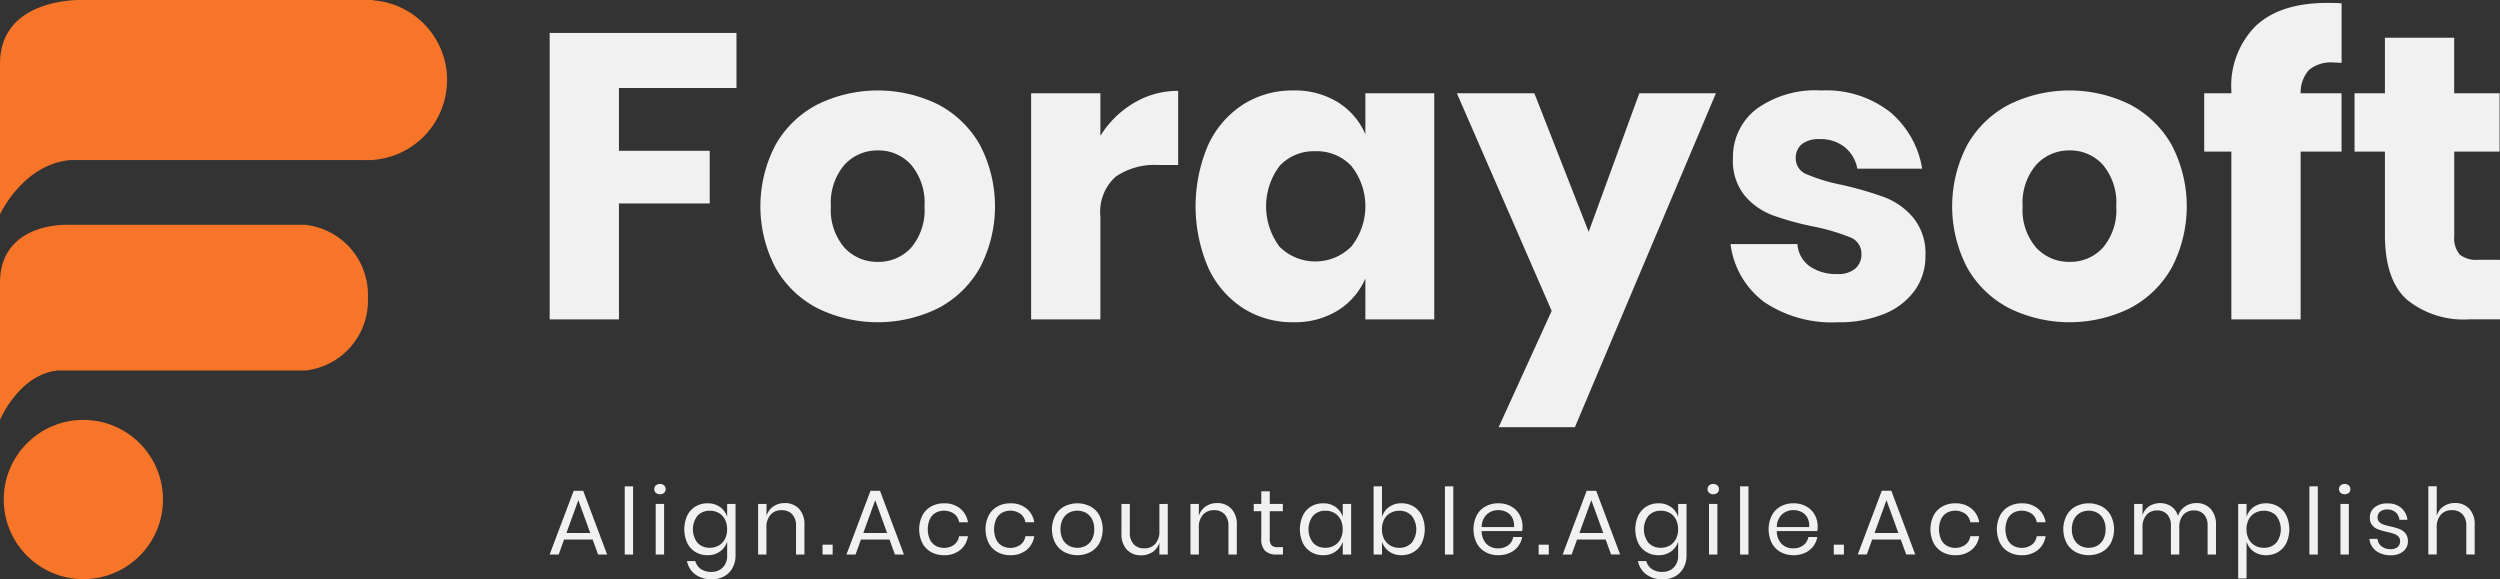 <svg xmlns="http://www.w3.org/2000/svg" width="230.983" height="53.525" viewBox="0 0 230.983 53.525"><rect x="0" y="0" width="230.983" height="53.525" fill="#333333" stroke="none"/><defs><style>.a{fill:#f67529;}.b{fill:#f1f1f1;}</style></defs><g transform="translate(-215 -62)"><g transform="translate(215 62)"><path class="a" d="M446.31,326.927a7.394,7.394,0,0,0-6.848-7.371v-.028H412.519s-7.519-.251-7.519,5.89v13.91s2.13-4.637,6.516-5.013h27.191c.068,0,.135.01.2.01s.135-.008.2-.01h.348V334.3a7.394,7.394,0,0,0,6.848-7.371" transform="translate(-405 -319.527)"/><path class="a" d="M438.99,376.131a6.492,6.492,0,0,0-5.634-6.711v-.025h-22.17S405,369.166,405,374.757v12.665s1.753-4.221,5.362-4.564h22.374c.056,0,.111.01.167.01s.111-.008.167-.01h.286v-.016a6.492,6.492,0,0,0,5.634-6.711" transform="translate(-404.999 -348.627)"/><path class="a" d="M420.541,420.043a7.356,7.356,0,1,1-7.356-7.356,7.356,7.356,0,0,1,7.356,7.356" transform="translate(-405.483 -373.891)"/></g><g transform="translate(265.785 62.27)"><path class="b" d="M544.21,326.828v5.092H533.352v5.8h8.387v4.867h-8.387V353.3h-6.4v-26.47Z" transform="translate(-526.95 -324.057)"/><path class="b" d="M590.119,340.887a9.475,9.475,0,0,1,3.856,3.725,12.237,12.237,0,0,1,0,11.382,9.467,9.467,0,0,1-3.856,3.725,12.652,12.652,0,0,1-11.138,0,9.433,9.433,0,0,1-3.875-3.725,12.234,12.234,0,0,1,0-11.382,9.44,9.44,0,0,1,3.875-3.725,12.651,12.651,0,0,1,11.138,0Zm-8.649,5.579a5.384,5.384,0,0,0-1.254,3.837,5.315,5.315,0,0,0,1.254,3.819,4.106,4.106,0,0,0,3.089,1.31,4.048,4.048,0,0,0,3.07-1.31,5.366,5.366,0,0,0,1.236-3.819,5.436,5.436,0,0,0-1.236-3.837,4.023,4.023,0,0,0-3.07-1.329A4.081,4.081,0,0,0,581.47,346.465Z" transform="translate(-554.232 -331.508)"/><path class="b" d="M643.248,340.808a7.883,7.883,0,0,1,4.1-1.123v6.852h-1.835a6.327,6.327,0,0,0-3.95,1.086,4.362,4.362,0,0,0-1.4,3.669v9.51h-6.4V339.909h6.4v3.932A9.077,9.077,0,0,1,643.248,340.808Z" transform="translate(-589.279 -331.56)"/><path class="b" d="M683.4,340.681a6.533,6.533,0,0,1,2.546,2.958v-3.782h6.365v20.892h-6.365v-3.782a6.528,6.528,0,0,1-2.546,2.958,7.563,7.563,0,0,1-4.118,1.086,8.459,8.459,0,0,1-4.624-1.292,8.827,8.827,0,0,1-3.22-3.725,14.366,14.366,0,0,1,0-11.4,8.854,8.854,0,0,1,3.22-3.706,8.46,8.46,0,0,1,4.624-1.292A7.564,7.564,0,0,1,683.4,340.681Zm-5.372,5.878a6.215,6.215,0,0,0,0,7.488,4.7,4.7,0,0,0,6.627-.037,5.99,5.99,0,0,0,0-7.432,4.357,4.357,0,0,0-3.313-1.366A4.314,4.314,0,0,0,678.028,346.559Z" transform="translate(-610.58 -331.508)"/><path class="b" d="M735.4,340.224l5.017,12.8,4.68-12.8h7.076l-13.029,30.851H732.1l4.9-10.745-8.761-20.106Z" transform="translate(-644.42 -331.875)"/><path class="b" d="M803.666,341.579a8.625,8.625,0,0,1,2.976,5.242h-5.99a3.322,3.322,0,0,0-1.179-2,3.581,3.581,0,0,0-2.3-.73,2.518,2.518,0,0,0-1.647.468,1.633,1.633,0,0,0-.562,1.329,1.559,1.559,0,0,0,1.029,1.46,16.378,16.378,0,0,0,3.239.973,32.228,32.228,0,0,1,3.932,1.142,6.491,6.491,0,0,1,2.658,1.891,5.227,5.227,0,0,1,1.124,3.519,5.4,5.4,0,0,1-.974,3.182,6.411,6.411,0,0,1-2.807,2.172,10.975,10.975,0,0,1-4.344.786,11.179,11.179,0,0,1-6.776-1.872,7.894,7.894,0,0,1-3.108-5.354h6.178a2.776,2.776,0,0,0,1.142,2.059,4.3,4.3,0,0,0,2.564.711,2.388,2.388,0,0,0,1.647-.506,1.7,1.7,0,0,0,.562-1.329,1.6,1.6,0,0,0-1.03-1.554,18.975,18.975,0,0,0-3.351-.992,26.716,26.716,0,0,1-3.819-1.048,6.3,6.3,0,0,1-2.583-1.816,5.055,5.055,0,0,1-1.086-3.426,5.592,5.592,0,0,1,2.134-4.549,9.3,9.3,0,0,1,6.028-1.741A9.589,9.589,0,0,1,803.666,341.579Z" transform="translate(-679.833 -331.508)"/><path class="b" d="M854.528,340.887a9.473,9.473,0,0,1,3.856,3.725,12.234,12.234,0,0,1,0,11.382,9.465,9.465,0,0,1-3.856,3.725,12.652,12.652,0,0,1-11.138,0,9.435,9.435,0,0,1-3.875-3.725,12.238,12.238,0,0,1,0-11.382,9.443,9.443,0,0,1,3.875-3.725,12.651,12.651,0,0,1,11.138,0Zm-8.649,5.579a5.383,5.383,0,0,0-1.254,3.837,5.313,5.313,0,0,0,1.254,3.819,4.105,4.105,0,0,0,3.089,1.31,4.049,4.049,0,0,0,3.07-1.31,5.368,5.368,0,0,0,1.235-3.819,5.438,5.438,0,0,0-1.235-3.837,4.024,4.024,0,0,0-3.07-1.329A4.079,4.079,0,0,0,845.879,346.465Z" transform="translate(-708.531 -331.508)"/><path class="b" d="M906.012,325.679a3.243,3.243,0,0,0-2.284.674,3.1,3.1,0,0,0-.786,2.171h3.781v5.391h-3.781v15.5h-6.4v-15.5h-2.509v-5.391h2.509V328.3a7.819,7.819,0,0,1,2.265-6.009q2.265-2.115,6.571-2.116.9,0,1.348.038v5.5Z" transform="translate(-741.164 -320.175)"/><path class="b" d="M940.827,348.424v5.5h-2.883a8.293,8.293,0,0,1-5.71-1.816q-2.041-1.815-2.04-6.009v-7.675h-2.808v-5.391h2.808v-5.129h6.4v5.129h4.193v5.391H936.6v7.788a2.346,2.346,0,0,0,.505,1.722,2.416,2.416,0,0,0,1.7.486Z" transform="translate(-760.629 -324.687)"/></g><g transform="translate(265.779 106.714)"><path class="b" d="M530.911,432.917h-2.639l-.5,1.388h-.834l2.222-5.891h.877l2.213,5.891h-.834Zm-.221-.605-1.1-3.03-1.1,3.03Z" transform="translate(-526.935 -427.783)"/><path class="b" d="M544.371,427.432v6.3H543.6v-6.3Z" transform="translate(-536.658 -427.21)"/><path class="b" d="M550.3,427.032a.622.622,0,0,1,.766,0,.483.483,0,0,1,0,.69.624.624,0,0,1-.766,0,.484.484,0,0,1,0-.69Zm.766,1.715v4.674h-.775v-4.674Z" transform="translate(-540.487 -426.9)"/><path class="b" d="M560.121,431.534a1.776,1.776,0,0,1,.66.911v-1.192h.775V436a2.372,2.372,0,0,1-.272,1.149,1.955,1.955,0,0,1-.767.783,2.282,2.282,0,0,1-1.149.281,2.468,2.468,0,0,1-1.541-.456,2.011,2.011,0,0,1-.758-1.23h.766a1.325,1.325,0,0,0,.515.736,1.646,1.646,0,0,0,.975.268,1.428,1.428,0,0,0,1.043-.4,1.507,1.507,0,0,0,.413-1.128v-1.268a1.777,1.777,0,0,1-.66.911,1.918,1.918,0,0,1-1.154.341,2.12,2.12,0,0,1-1.107-.289,2,2,0,0,1-.762-.83,3.073,3.073,0,0,1,0-2.55,2,2,0,0,1,.762-.834,2.117,2.117,0,0,1,1.107-.29A1.921,1.921,0,0,1,560.121,431.534Zm-2.077.8a2.05,2.05,0,0,0,0,2.512,1.5,1.5,0,0,0,1.145.455,1.593,1.593,0,0,0,.822-.213,1.481,1.481,0,0,0,.566-.6,1.9,1.9,0,0,0,.2-.9,1.925,1.925,0,0,0-.2-.9,1.448,1.448,0,0,0-.566-.6,1.615,1.615,0,0,0-.822-.209A1.5,1.5,0,0,0,558.044,432.338Z" transform="translate(-544.376 -429.405)"/><path class="b" d="M576.977,431.675a2.1,2.1,0,0,1,.5,1.511V435.9H576.7v-2.648a1.492,1.492,0,0,0-.358-1.073,1.277,1.277,0,0,0-.97-.374,1.326,1.326,0,0,0-1.022.413,1.708,1.708,0,0,0-.383,1.2V435.9H573.2v-4.674h.775v1.107a1.591,1.591,0,0,1,.634-.877,1.833,1.833,0,0,1,1.051-.307A1.745,1.745,0,0,1,576.977,431.675Z" transform="translate(-553.932 -429.381)"/><path class="b" d="M588.423,440.372v.911h-.936v-.911Z" transform="translate(-562.271 -434.762)"/><path class="b" d="M596.778,432.917h-2.639l-.5,1.388H592.8l2.222-5.891h.877l2.214,5.891h-.835Zm-.221-.605-1.1-3.03-1.1,3.03Z" transform="translate(-565.372 -427.783)"/><path class="b" d="M612.712,431.67a2.02,2.02,0,0,1,.724,1.277h-.817a1.2,1.2,0,0,0-.464-.787,1.638,1.638,0,0,0-1.685-.1,1.361,1.361,0,0,0-.541.575,2.349,2.349,0,0,0,0,1.916,1.361,1.361,0,0,0,.541.575,1.629,1.629,0,0,0,1.685-.1,1.214,1.214,0,0,0,.464-.792h.817a2.007,2.007,0,0,1-.724,1.281,2.289,2.289,0,0,1-1.481.473,2.408,2.408,0,0,1-1.192-.289,2.045,2.045,0,0,1-.813-.83,2.915,2.915,0,0,1,0-2.55,2.038,2.038,0,0,1,.813-.834,2.4,2.4,0,0,1,1.192-.29A2.275,2.275,0,0,1,612.712,431.67Z" transform="translate(-574.785 -429.405)"/><path class="b" d="M627.43,431.67a2.022,2.022,0,0,1,.724,1.277h-.818a1.2,1.2,0,0,0-.464-.787,1.639,1.639,0,0,0-1.686-.1,1.363,1.363,0,0,0-.541.575,2.35,2.35,0,0,0,0,1.916,1.363,1.363,0,0,0,.541.575,1.629,1.629,0,0,0,1.686-.1,1.211,1.211,0,0,0,.464-.792h.818a2.009,2.009,0,0,1-.724,1.281,2.289,2.289,0,0,1-1.481.473,2.407,2.407,0,0,1-1.192-.289,2.049,2.049,0,0,1-.813-.83,2.916,2.916,0,0,1,0-2.55,2.042,2.042,0,0,1,.813-.834,2.4,2.4,0,0,1,1.192-.29A2.275,2.275,0,0,1,627.43,431.67Z" transform="translate(-583.374 -429.405)"/><path class="b" d="M641.944,431.483a2.073,2.073,0,0,1,.834.834,2.839,2.839,0,0,1,0,2.55,2.08,2.08,0,0,1-.834.83,2.652,2.652,0,0,1-2.409,0,2.107,2.107,0,0,1-.839-.83,2.808,2.808,0,0,1,0-2.55,2.1,2.1,0,0,1,.839-.834,2.649,2.649,0,0,1,2.409,0Zm-1.975.578a1.408,1.408,0,0,0-.57.575,1.933,1.933,0,0,0-.217.958,1.913,1.913,0,0,0,.217.949,1.409,1.409,0,0,0,.57.575,1.678,1.678,0,0,0,1.541,0,1.412,1.412,0,0,0,.57-.575,1.918,1.918,0,0,0,.217-.949,1.938,1.938,0,0,0-.217-.958,1.411,1.411,0,0,0-.57-.575,1.677,1.677,0,0,0-1.541,0Z" transform="translate(-591.976 -429.405)"/><path class="b" d="M658.085,431.336v4.674h-.775v-1.1a1.572,1.572,0,0,1-.634.872,1.872,1.872,0,0,1-1.06.3,1.733,1.733,0,0,1-1.311-.523,2.084,2.084,0,0,1-.5-1.5v-2.724h.775v2.648a1.509,1.509,0,0,0,.357,1.077,1.271,1.271,0,0,0,.971.379,1.326,1.326,0,0,0,1.021-.413,1.711,1.711,0,0,0,.383-1.2v-2.486Z" transform="translate(-600.97 -429.489)"/><path class="b" d="M672.9,431.675a2.1,2.1,0,0,1,.5,1.511V435.9h-.774v-2.648a1.492,1.492,0,0,0-.358-1.073,1.277,1.277,0,0,0-.97-.374,1.327,1.327,0,0,0-1.022.413,1.708,1.708,0,0,0-.383,1.2V435.9h-.775v-4.674h.775v1.107a1.591,1.591,0,0,1,.634-.877,1.834,1.834,0,0,1,1.051-.307A1.745,1.745,0,0,1,672.9,431.675Z" transform="translate(-609.906 -429.381)"/><path class="b" d="M685.859,433.694v.681h-.579a1.487,1.487,0,0,1-1.069-.341,1.539,1.539,0,0,1-.353-1.141v-2.52h-.7V429.7h.7v-1.166h.783V429.7h1.208v.673h-1.208v2.537a.874.874,0,0,0,.166.617.8.8,0,0,0,.575.166Z" transform="translate(-618.102 -427.854)"/><path class="b" d="M696.7,431.534a1.776,1.776,0,0,1,.66.911v-1.192h.775v4.674h-.775v-1.192a1.777,1.777,0,0,1-.66.911,1.918,1.918,0,0,1-1.154.341,2.118,2.118,0,0,1-1.107-.289,2,2,0,0,1-.763-.83,3.078,3.078,0,0,1,0-2.55,2,2,0,0,1,.763-.834,2.115,2.115,0,0,1,1.107-.29A1.921,1.921,0,0,1,696.7,431.534Zm-2.077.8a2.05,2.05,0,0,0,0,2.512,1.5,1.5,0,0,0,1.145.455,1.6,1.6,0,0,0,.822-.213,1.48,1.48,0,0,0,.566-.6,1.9,1.9,0,0,0,.2-.9,1.924,1.924,0,0,0-.2-.9,1.446,1.446,0,0,0-.566-.6,1.617,1.617,0,0,0-.822-.209A1.5,1.5,0,0,0,694.623,432.338Z" transform="translate(-624.078 -429.405)"/><path class="b" d="M713.442,429.288a1.994,1.994,0,0,1,.762.834,3.073,3.073,0,0,1,0,2.55,2,2,0,0,1-.762.83,2.121,2.121,0,0,1-1.107.289,1.9,1.9,0,0,1-1.153-.345,1.751,1.751,0,0,1-.652-.907v1.192h-.775v-6.3h.775v2.818a1.751,1.751,0,0,1,.652-.907,1.9,1.9,0,0,1,1.153-.345A2.117,2.117,0,0,1,713.442,429.288Zm-2.146.608a1.438,1.438,0,0,0-.57.6,1.925,1.925,0,0,0-.2.9,1.9,1.9,0,0,0,.2.9,1.471,1.471,0,0,0,.57.6,1.6,1.6,0,0,0,.818.213,1.51,1.51,0,0,0,1.153-.455,2.047,2.047,0,0,0,0-2.512,1.512,1.512,0,0,0-1.153-.455A1.621,1.621,0,0,0,711.3,429.9Z" transform="translate(-633.622 -427.21)"/><path class="b" d="M726.353,427.432v6.3h-.775v-6.3Z" transform="translate(-642.856 -427.21)"/><path class="b" d="M736.411,433.756h-3.738a1.638,1.638,0,0,0,.456,1.2,1.485,1.485,0,0,0,1.051.4,1.519,1.519,0,0,0,.941-.285,1.179,1.179,0,0,0,.464-.762h.826a1.951,1.951,0,0,1-1.141,1.464,2.522,2.522,0,0,1-1.056.213,2.408,2.408,0,0,1-1.192-.289,2.048,2.048,0,0,1-.813-.83,2.915,2.915,0,0,1,0-2.55,2.041,2.041,0,0,1,.813-.834,2.4,2.4,0,0,1,1.192-.29,2.35,2.35,0,0,1,1.187.29,1.985,1.985,0,0,1,.775.775,2.176,2.176,0,0,1,.269,1.072A2.3,2.3,0,0,1,736.411,433.756Zm-.92-1.243a1.247,1.247,0,0,0-.536-.519,1.635,1.635,0,0,0-.74-.17,1.533,1.533,0,0,0-1.073.4,1.6,1.6,0,0,0-.468,1.162h2.988A1.592,1.592,0,0,0,735.492,432.513Z" transform="translate(-646.554 -429.405)"/><path class="b" d="M747.306,440.372v.911h-.937v-.911Z" transform="translate(-654.988 -434.762)"/><path class="b" d="M755.66,432.917h-2.639l-.5,1.388h-.834l2.222-5.891h.877L757,434.3h-.834Zm-.221-.605-1.1-3.03-1.1,3.03Z" transform="translate(-658.09 -427.783)"/><path class="b" d="M771.112,431.534a1.772,1.772,0,0,1,.66.911v-1.192h.775V436a2.368,2.368,0,0,1-.273,1.149,1.952,1.952,0,0,1-.766.783,2.282,2.282,0,0,1-1.149.281,2.467,2.467,0,0,1-1.541-.456,2.01,2.01,0,0,1-.758-1.23h.766a1.325,1.325,0,0,0,.515.736,1.646,1.646,0,0,0,.975.268,1.428,1.428,0,0,0,1.043-.4,1.507,1.507,0,0,0,.413-1.128v-1.268a1.774,1.774,0,0,1-.66.911,1.917,1.917,0,0,1-1.154.341,2.118,2.118,0,0,1-1.107-.289,2,2,0,0,1-.762-.83,3.073,3.073,0,0,1,0-2.55,1.993,1.993,0,0,1,.762-.834,2.115,2.115,0,0,1,1.107-.29A1.92,1.92,0,0,1,771.112,431.534Zm-2.077.8a2.051,2.051,0,0,0,0,2.512,1.5,1.5,0,0,0,1.145.455,1.6,1.6,0,0,0,.822-.213,1.48,1.48,0,0,0,.566-.6,1.9,1.9,0,0,0,.2-.9,1.924,1.924,0,0,0-.2-.9,1.447,1.447,0,0,0-.566-.6,1.617,1.617,0,0,0-.822-.209A1.5,1.5,0,0,0,769.035,432.338Z" transform="translate(-667.502 -429.405)"/><path class="b" d="M783.986,427.032a.622.622,0,0,1,.766,0,.483.483,0,0,1,0,.69.624.624,0,0,1-.766,0,.484.484,0,0,1,0-.69Zm.766,1.715v4.674h-.775v-4.674Z" transform="translate(-676.856 -426.9)"/><path class="b" d="M791.833,427.432v6.3h-.775v-6.3Z" transform="translate(-681.067 -427.21)"/><path class="b" d="M801.89,433.756h-3.737a1.637,1.637,0,0,0,.456,1.2,1.485,1.485,0,0,0,1.051.4,1.521,1.521,0,0,0,.941-.285,1.181,1.181,0,0,0,.463-.762h.826a1.95,1.95,0,0,1-1.141,1.464,2.522,2.522,0,0,1-1.056.213,2.408,2.408,0,0,1-1.192-.289,2.045,2.045,0,0,1-.813-.83,2.915,2.915,0,0,1,0-2.55,2.039,2.039,0,0,1,.813-.834,2.4,2.4,0,0,1,1.192-.29,2.351,2.351,0,0,1,1.188.29,1.99,1.99,0,0,1,.775.775,2.176,2.176,0,0,1,.269,1.072A2.276,2.276,0,0,1,801.89,433.756Zm-.919-1.243a1.244,1.244,0,0,0-.536-.519,1.635,1.635,0,0,0-.74-.17,1.533,1.533,0,0,0-1.073.4,1.6,1.6,0,0,0-.468,1.162h2.988A1.587,1.587,0,0,0,800.97,432.513Z" transform="translate(-684.765 -429.405)"/><path class="b" d="M812.785,440.372v.911h-.937v-.911Z" transform="translate(-693.199 -434.762)"/><path class="b" d="M821.139,432.917H818.5L818,434.3h-.834l2.222-5.891h.877l2.213,5.891h-.834Zm-.221-.605-1.1-3.03-1.1,3.03Z" transform="translate(-696.301 -427.783)"/><path class="b" d="M837.072,431.67a2.017,2.017,0,0,1,.723,1.277h-.817a1.2,1.2,0,0,0-.464-.787,1.638,1.638,0,0,0-1.685-.1,1.361,1.361,0,0,0-.541.575,2.347,2.347,0,0,0,0,1.916,1.362,1.362,0,0,0,.541.575,1.629,1.629,0,0,0,1.685-.1,1.21,1.21,0,0,0,.464-.792h.817a2,2,0,0,1-.723,1.281,2.289,2.289,0,0,1-1.481.473,2.408,2.408,0,0,1-1.192-.289,2.048,2.048,0,0,1-.813-.83,2.915,2.915,0,0,1,0-2.55,2.041,2.041,0,0,1,.813-.834,2.4,2.4,0,0,1,1.192-.29A2.275,2.275,0,0,1,837.072,431.67Z" transform="translate(-705.713 -429.405)"/><path class="b" d="M851.812,431.67a2.02,2.02,0,0,1,.724,1.277h-.818a1.2,1.2,0,0,0-.464-.787,1.638,1.638,0,0,0-1.685-.1,1.361,1.361,0,0,0-.541.575,2.35,2.35,0,0,0,0,1.916,1.361,1.361,0,0,0,.541.575,1.629,1.629,0,0,0,1.685-.1,1.211,1.211,0,0,0,.464-.792h.818a2.007,2.007,0,0,1-.724,1.281,2.289,2.289,0,0,1-1.481.473,2.41,2.41,0,0,1-1.192-.289,2.048,2.048,0,0,1-.813-.83,2.915,2.915,0,0,1,0-2.55,2.041,2.041,0,0,1,.813-.834,2.406,2.406,0,0,1,1.192-.29A2.275,2.275,0,0,1,851.812,431.67Z" transform="translate(-714.315 -429.405)"/><path class="b" d="M866.326,431.483a2.073,2.073,0,0,1,.834.834,2.84,2.84,0,0,1,0,2.55,2.08,2.08,0,0,1-.834.83,2.652,2.652,0,0,1-2.409,0,2.1,2.1,0,0,1-.838-.83,2.8,2.8,0,0,1,0-2.55,2.1,2.1,0,0,1,.838-.834,2.649,2.649,0,0,1,2.409,0Zm-1.976.578a1.408,1.408,0,0,0-.57.575,1.939,1.939,0,0,0-.217.958,1.919,1.919,0,0,0,.217.949,1.409,1.409,0,0,0,.57.575,1.679,1.679,0,0,0,1.541,0,1.412,1.412,0,0,0,.57-.575,1.918,1.918,0,0,0,.217-.949,1.938,1.938,0,0,0-.217-.958,1.411,1.411,0,0,0-.57-.575,1.678,1.678,0,0,0-1.541,0Z" transform="translate(-722.916 -429.405)"/><path class="b" d="M885.553,431.675a2.111,2.111,0,0,1,.5,1.511V435.9h-.775v-2.648a1.507,1.507,0,0,0-.336-1.056,1.194,1.194,0,0,0-.924-.366,1.269,1.269,0,0,0-.984.4,1.7,1.7,0,0,0-.37,1.187V435.9h-.775v-2.648a1.5,1.5,0,0,0-.341-1.056,1.2,1.2,0,0,0-.919-.366,1.279,1.279,0,0,0-.992.4,1.7,1.7,0,0,0-.37,1.187V435.9h-.775v-4.674h.775v1.064a1.52,1.52,0,0,1,.608-.847,1.9,1.9,0,0,1,2.043.009,1.645,1.645,0,0,1,.626.89,1.691,1.691,0,0,1,.655-.882,1.812,1.812,0,0,1,1.039-.311A1.732,1.732,0,0,1,885.553,431.675Z" transform="translate(-732.09 -429.381)"/><path class="b" d="M905.258,431.483a2,2,0,0,1,.762.834,3.078,3.078,0,0,1,0,2.55,2,2,0,0,1-.762.83,2.122,2.122,0,0,1-1.107.289,1.9,1.9,0,0,1-1.153-.345,1.75,1.75,0,0,1-.651-.907v3.406h-.775v-6.887h.775v1.192a1.751,1.751,0,0,1,.651-.907,1.9,1.9,0,0,1,1.153-.345A2.118,2.118,0,0,1,905.258,431.483Zm-2.146.608a1.44,1.44,0,0,0-.57.6,1.924,1.924,0,0,0-.2.9,1.9,1.9,0,0,0,.2.9,1.473,1.473,0,0,0,.57.6,1.6,1.6,0,0,0,.818.213,1.511,1.511,0,0,0,1.153-.455,2.048,2.048,0,0,0,0-2.512,1.512,1.512,0,0,0-1.153-.455A1.622,1.622,0,0,0,903.112,432.091Z" transform="translate(-745.558 -429.405)"/><path class="b" d="M918.149,427.432v6.3h-.775v-6.3Z" transform="translate(-754.78 -427.21)"/><path class="b" d="M924.082,427.032a.622.622,0,0,1,.766,0,.483.483,0,0,1,0,.69.624.624,0,0,1-.766,0,.484.484,0,0,1,0-.69Zm.766,1.715v4.674h-.775v-4.674Z" transform="translate(-758.61 -426.9)"/><path class="b" d="M933.617,431.606a1.737,1.737,0,0,1,.583,1.111h-.74a1.074,1.074,0,0,0-.345-.685,1.122,1.122,0,0,0-.787-.268.976.976,0,0,0-.652.2.674.674,0,0,0-.234.541.558.558,0,0,0,.157.413,1.007,1.007,0,0,0,.391.238,6.4,6.4,0,0,0,.643.174,6.453,6.453,0,0,1,.839.243,1.316,1.316,0,0,1,.545.4,1.114,1.114,0,0,1,.226.733,1.151,1.151,0,0,1-.43.928,1.734,1.734,0,0,1-1.145.358,2.19,2.19,0,0,1-1.362-.4,1.592,1.592,0,0,1-.621-1.116h.749a.977.977,0,0,0,.37.69,1.336,1.336,0,0,0,.864.264.9.9,0,0,0,.626-.2.687.687,0,0,0,.226-.536.589.589,0,0,0-.161-.434,1.068,1.068,0,0,0-.4-.247,5.993,5.993,0,0,0-.656-.179,6.407,6.407,0,0,1-.83-.238,1.269,1.269,0,0,1-.528-.379,1.06,1.06,0,0,1-.217-.7,1.176,1.176,0,0,1,.434-.949,1.791,1.791,0,0,1,1.184-.362A1.884,1.884,0,0,1,933.617,431.606Z" transform="translate(-762.548 -429.405)"/><path class="b" d="M947.547,429.5a2.1,2.1,0,0,1,.5,1.511v2.716h-.775v-2.648a1.494,1.494,0,0,0-.357-1.073,1.278,1.278,0,0,0-.971-.374,1.327,1.327,0,0,0-1.021.413,1.711,1.711,0,0,0-.383,1.2v2.478h-.775v-6.3h.775v2.733a1.591,1.591,0,0,1,.634-.877,1.835,1.835,0,0,1,1.052-.307A1.746,1.746,0,0,1,947.547,429.5Z" transform="translate(-770.182 -427.21)"/></g></g></svg>